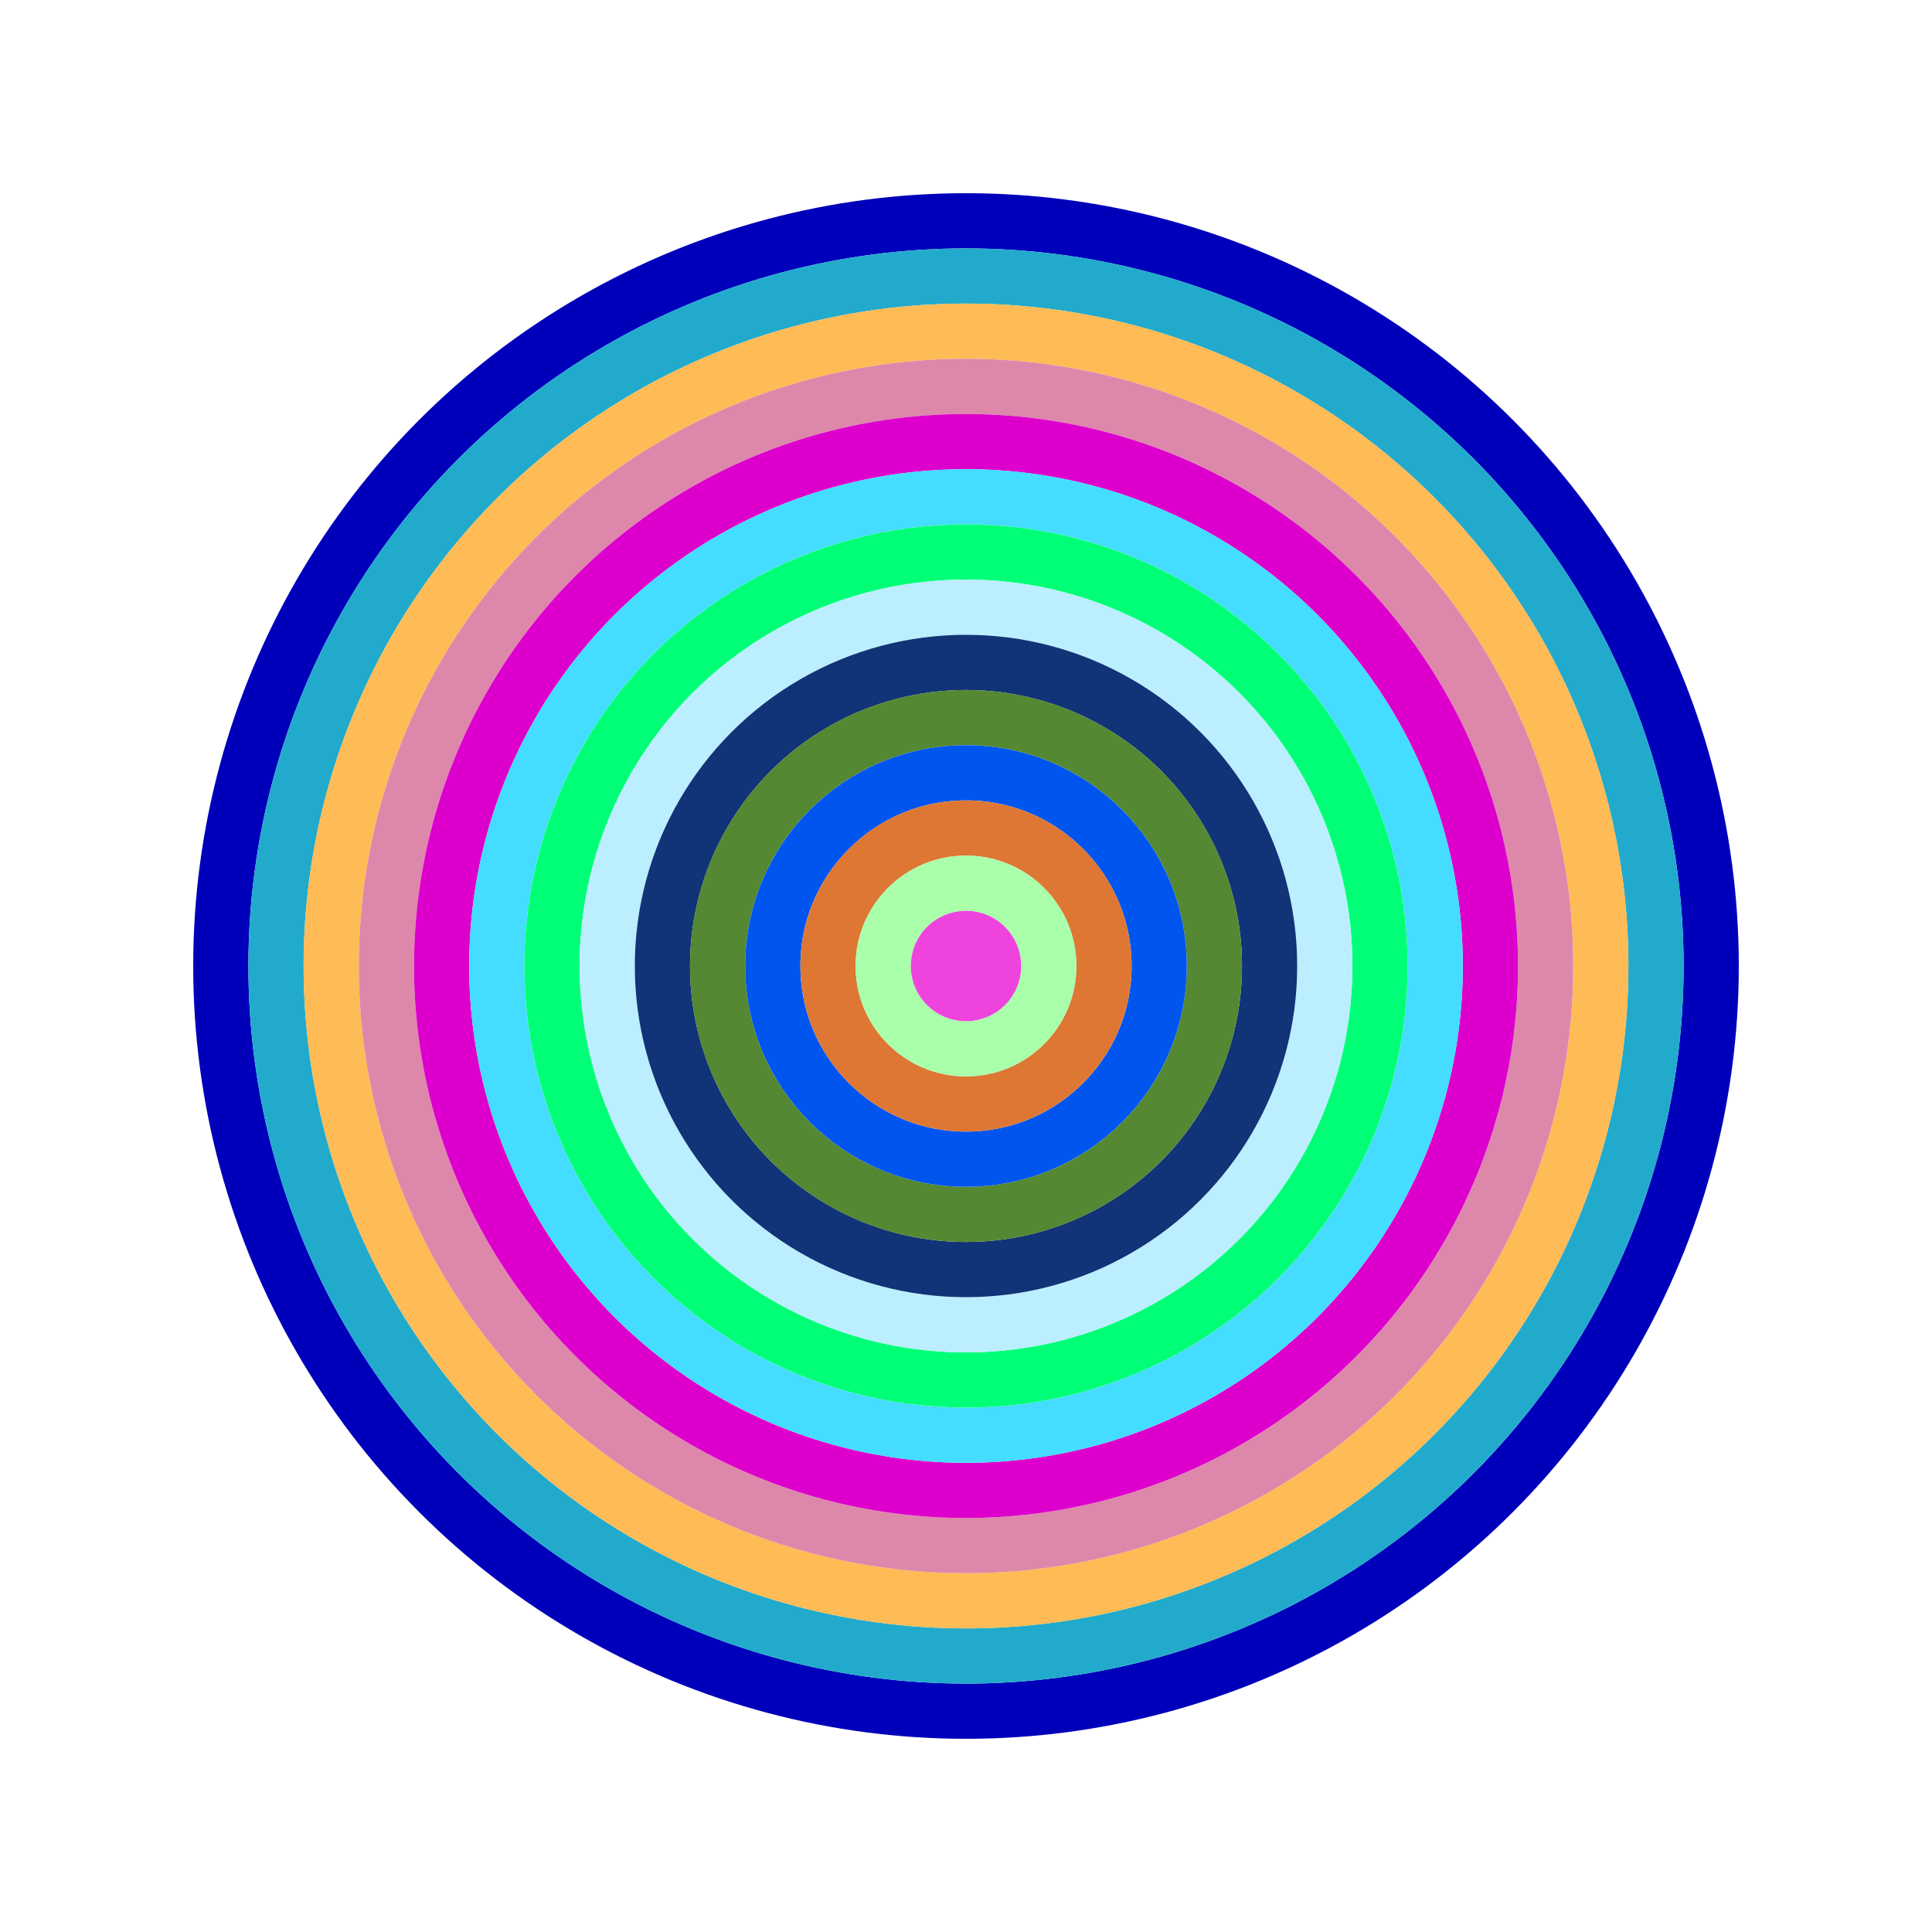 <svg id="0xb2aCfb5D8Ad0C4dF0F7BeF13758305eD73Afae4D" viewBox="0 0 700 700" xmlns="http://www.w3.org/2000/svg"><style>.a{stroke-width:20;}</style><g class="a" fill="none"><circle cx="350" cy="350" r="270" stroke="#00b"></circle><circle cx="350" cy="350" r="250" stroke="#2aC"></circle><circle cx="350" cy="350" r="230" stroke="#fb5"></circle><circle cx="350" cy="350" r="210" stroke="#D8A"></circle><circle cx="350" cy="350" r="190" stroke="#d0C"></circle><circle cx="350" cy="350" r="170" stroke="#4dF"></circle><circle cx="350" cy="350" r="150" stroke="#0F7"></circle><circle cx="350" cy="350" r="130" stroke="#BeF"></circle><circle cx="350" cy="350" r="110" stroke="#137"></circle><circle cx="350" cy="350" r="90" stroke="#583"></circle><circle cx="350" cy="350" r="70" stroke="#05e"></circle><circle cx="350" cy="350" r="50" stroke="#D73"></circle><circle cx="350" cy="350" r="30" stroke="#Afa"></circle><circle cx="350" cy="350" r="10" stroke="#e4D"></circle></g></svg>